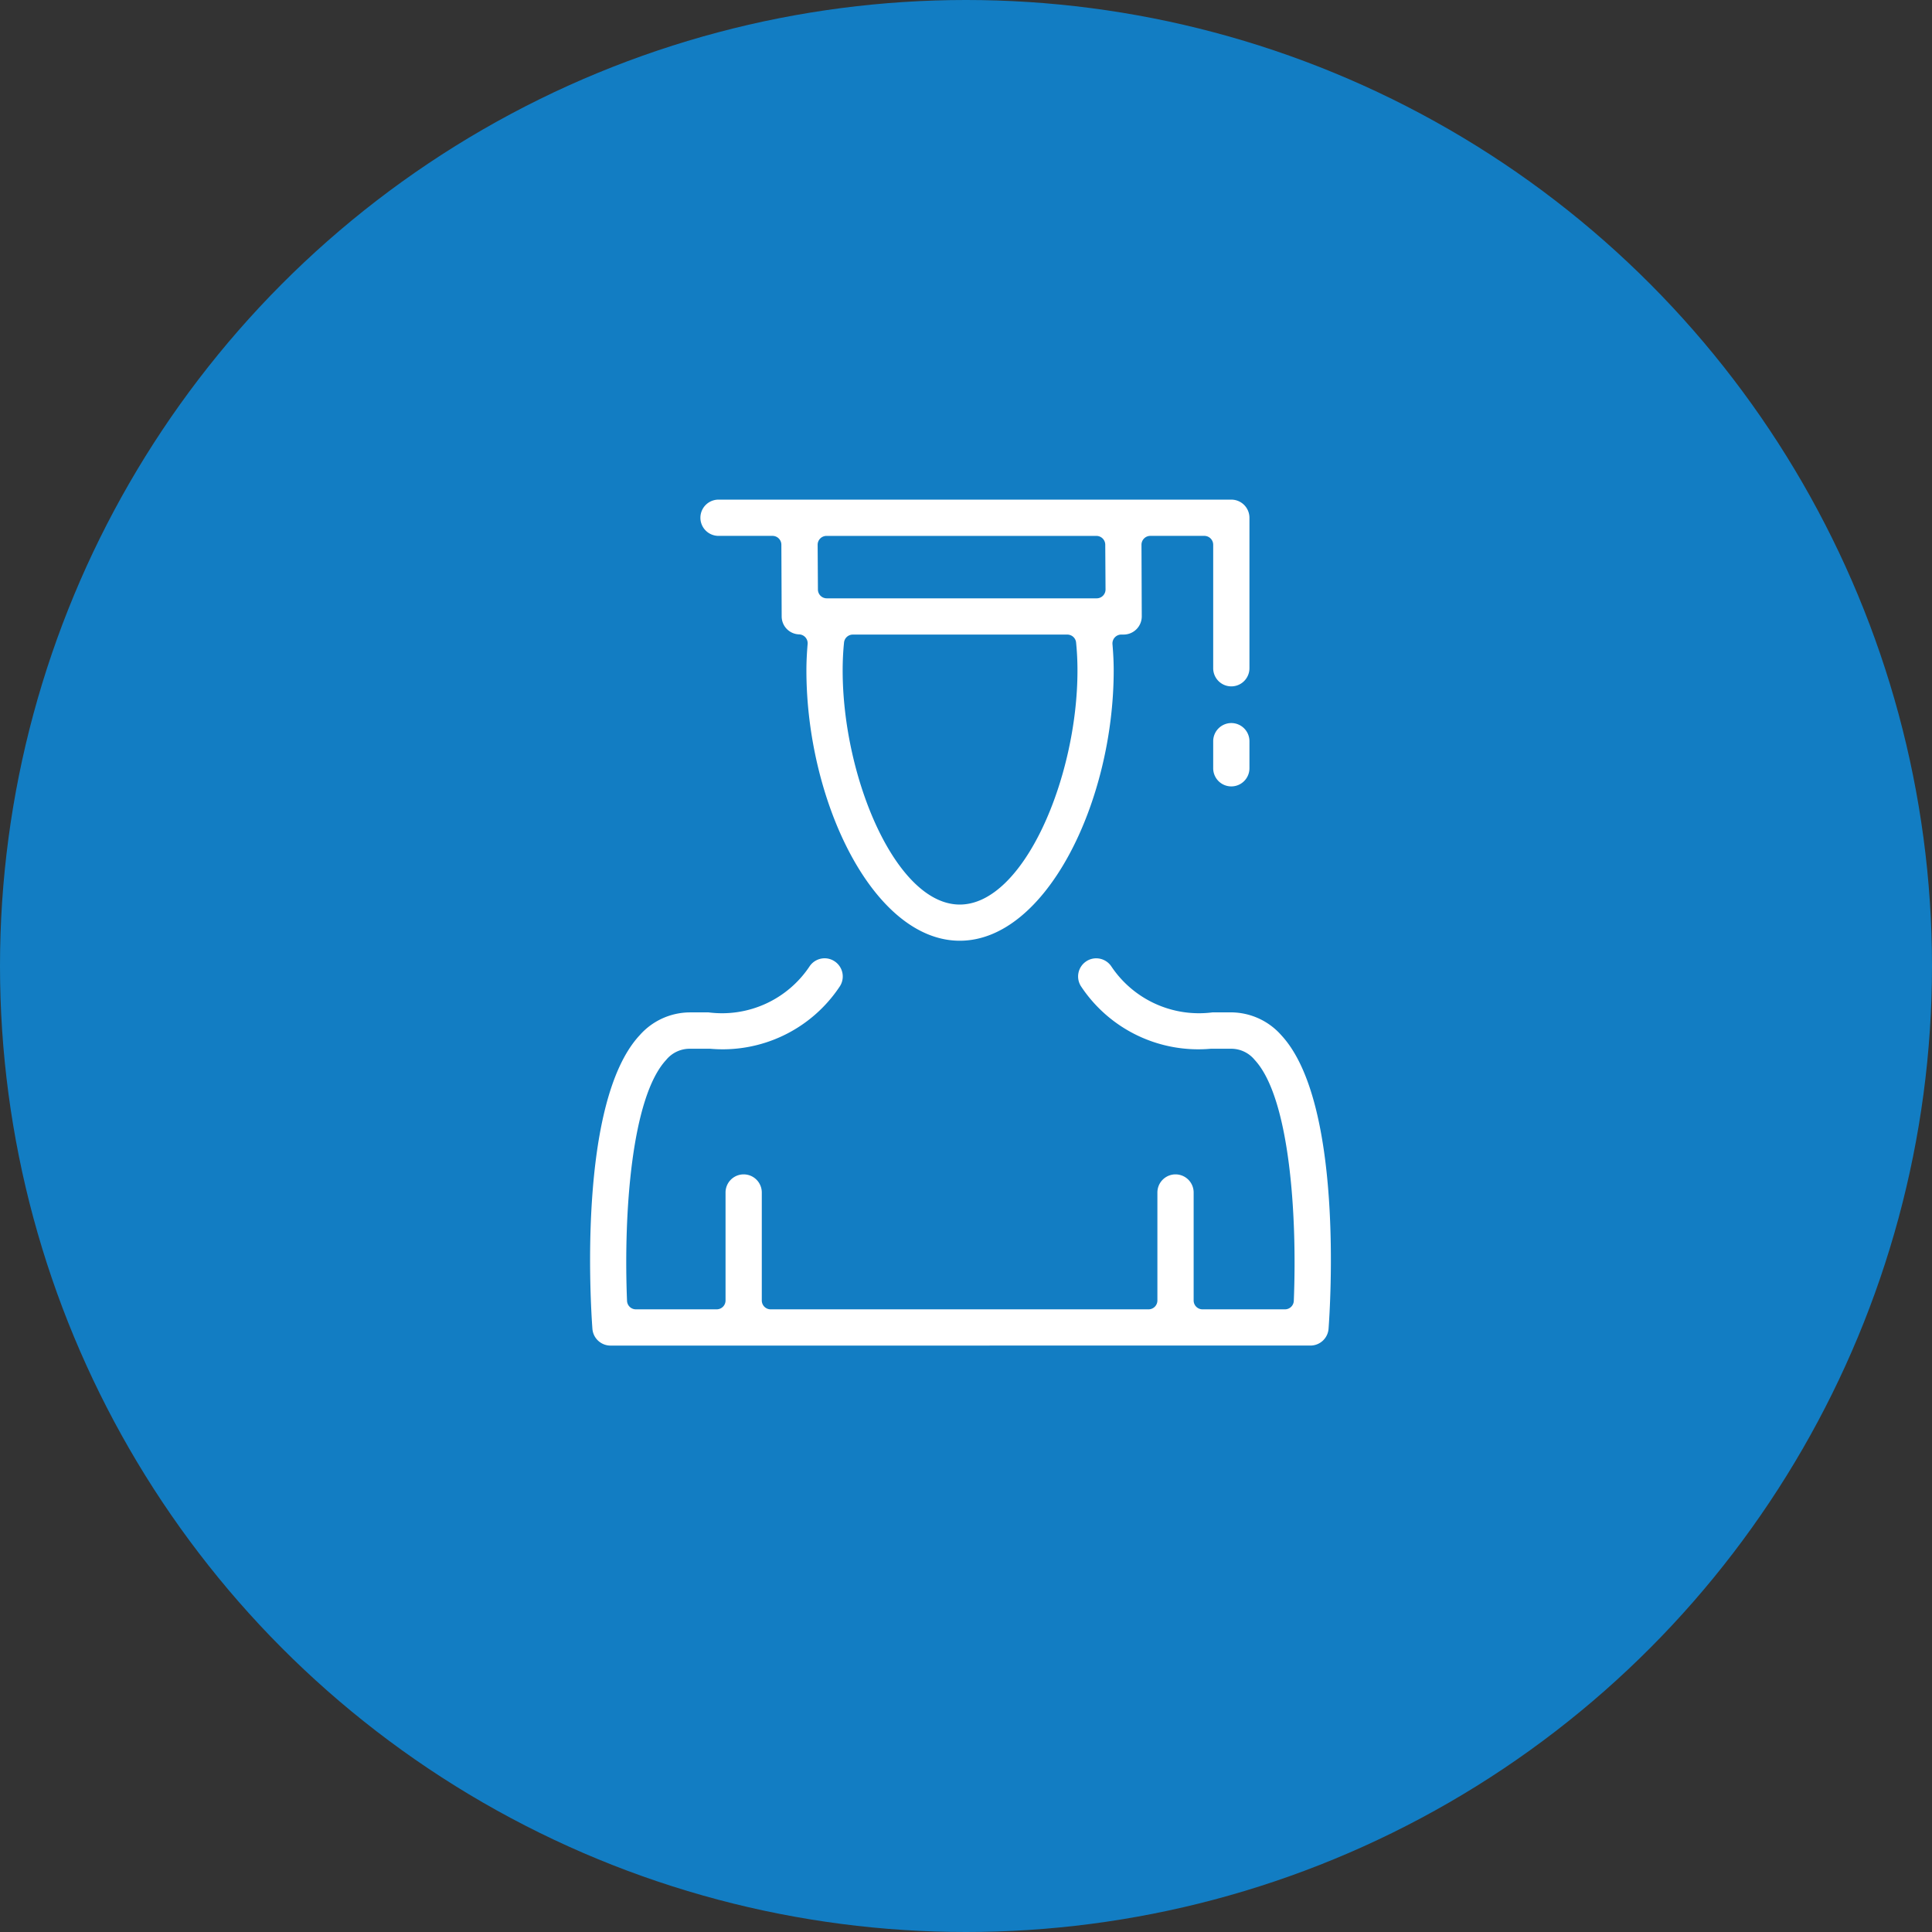 <svg xmlns="http://www.w3.org/2000/svg" width="76" height="76" viewBox="0 0 76 76">
  <rect x="0" y="0" width="76" height="76" fill="#333333" stroke="none"/>
  <g id="Group_23" data-name="Group 23" transform="translate(10.549 9)">
    <g id="Group_18" data-name="Group 18">
      <circle id="Ellipse_1" data-name="Ellipse 1" cx="38" cy="38" r="38" transform="translate(-10.549 -9)" fill="#127dc3"/>
    </g>
    <g id="Group_21" data-name="Group 21" transform="translate(12.667 10.654)">
      <g id="Group_8" data-name="Group 8" transform="translate(0 0)">
        <g id="Group_7" data-name="Group 7">
          <g id="Group_3" data-name="Group 3" transform="translate(4.336)">
            <g id="Group_2" data-name="Group 2">
              <g id="Group_1" data-name="Group 1">
                <path id="Path_1" data-name="Path 1" d="M134.037,136.152c-3.39,0-6.033-5.47-6.033-10.633,0-.317.015-.647.048-1.041a.349.349,0,0,0-.334-.377.708.708,0,0,1-.687-.706l-.012-2.82a.349.349,0,0,0-.348-.349h-2.124a.713.713,0,1,1,0-1.426h20.172a.714.714,0,0,1,.713.713v5.92a.713.713,0,1,1-1.426,0v-4.858a.349.349,0,0,0-.349-.349h-2.123a.349.349,0,0,0-.349.349l.011,2.82a.714.714,0,0,1-.713.713h-.092a.349.349,0,0,0-.347.378c.033.391.048.719.048,1.032C140.093,130.682,137.426,136.152,134.037,136.152Zm-4.207-12.043a.348.348,0,0,0-.346.314c-.036.355-.054.724-.054,1.1,0,4.217,2.1,9.206,4.607,9.206s4.63-4.989,4.63-9.206c0-.374-.018-.743-.054-1.1a.347.347,0,0,0-.346-.314Zm-1.036-3.882a.349.349,0,0,0-.348.349l.011,1.758a.348.348,0,0,0,.349.349h10.617a.348.348,0,0,0,.348-.349l-.011-1.758a.349.349,0,0,0-.349-.349Z" transform="translate(-123.834 -118.8)" fill="#fff"/>
              </g>
            </g>
          </g>
          <g id="Group_6" data-name="Group 6" transform="translate(0 18.048)">
            <g id="Group_5" data-name="Group 5">
              <g id="Group_4" data-name="Group 4">
                <path id="Path_2" data-name="Path 2" d="M118.9,157.893a.715.715,0,0,1-.711-.66c-.067-.9-.586-8.915,1.858-11.547a2.648,2.648,0,0,1,1.972-.9l.34,0,.4,0a4.138,4.138,0,0,0,3.979-1.821.714.714,0,0,1,.587-.307.706.706,0,0,1,.406.129.714.714,0,0,1,.178.994,5.526,5.526,0,0,1-5.088,2.435c-.162,0-.319,0-.472,0h-.333a1.194,1.194,0,0,0-.927.441c-1.361,1.465-1.679,6.021-1.538,9.476a.348.348,0,0,0,.349.334h3.177a.348.348,0,0,0,.349-.349v-4.247a.713.713,0,0,1,1.426,0v4.247a.349.349,0,0,0,.349.349h14.864a.348.348,0,0,0,.349-.349v-4.247a.713.713,0,1,1,1.426,0v4.247a.348.348,0,0,0,.349.349h3.243a.348.348,0,0,0,.348-.334c.14-3.458-.179-8.015-1.537-9.476a1.194,1.194,0,0,0-.926-.441h-.33c-.155,0-.312,0-.472,0a5.531,5.531,0,0,1-5.092-2.435.714.714,0,0,1,.178-.994.706.706,0,0,1,.405-.128.717.717,0,0,1,.588.306,4.147,4.147,0,0,0,3.99,1.82l.395,0,.34,0a2.648,2.648,0,0,1,1.97.9c2.444,2.633,1.926,10.643,1.858,11.547a.715.715,0,0,1-.711.66Z" transform="translate(-118.101 -142.663)" fill="#fff"/>
              </g>
            </g>
          </g>
          <path id="Path_3" data-name="Path 3" d="M151.22,130.421a.715.715,0,0,0-.714.713V132.2a.713.713,0,0,0,1.426,0v-1.062A.714.714,0,0,0,151.22,130.421Z" transform="translate(-125.998 -121.632)" fill="#fff"/>
        </g>
      </g>
    </g>
  </g>
</svg>
